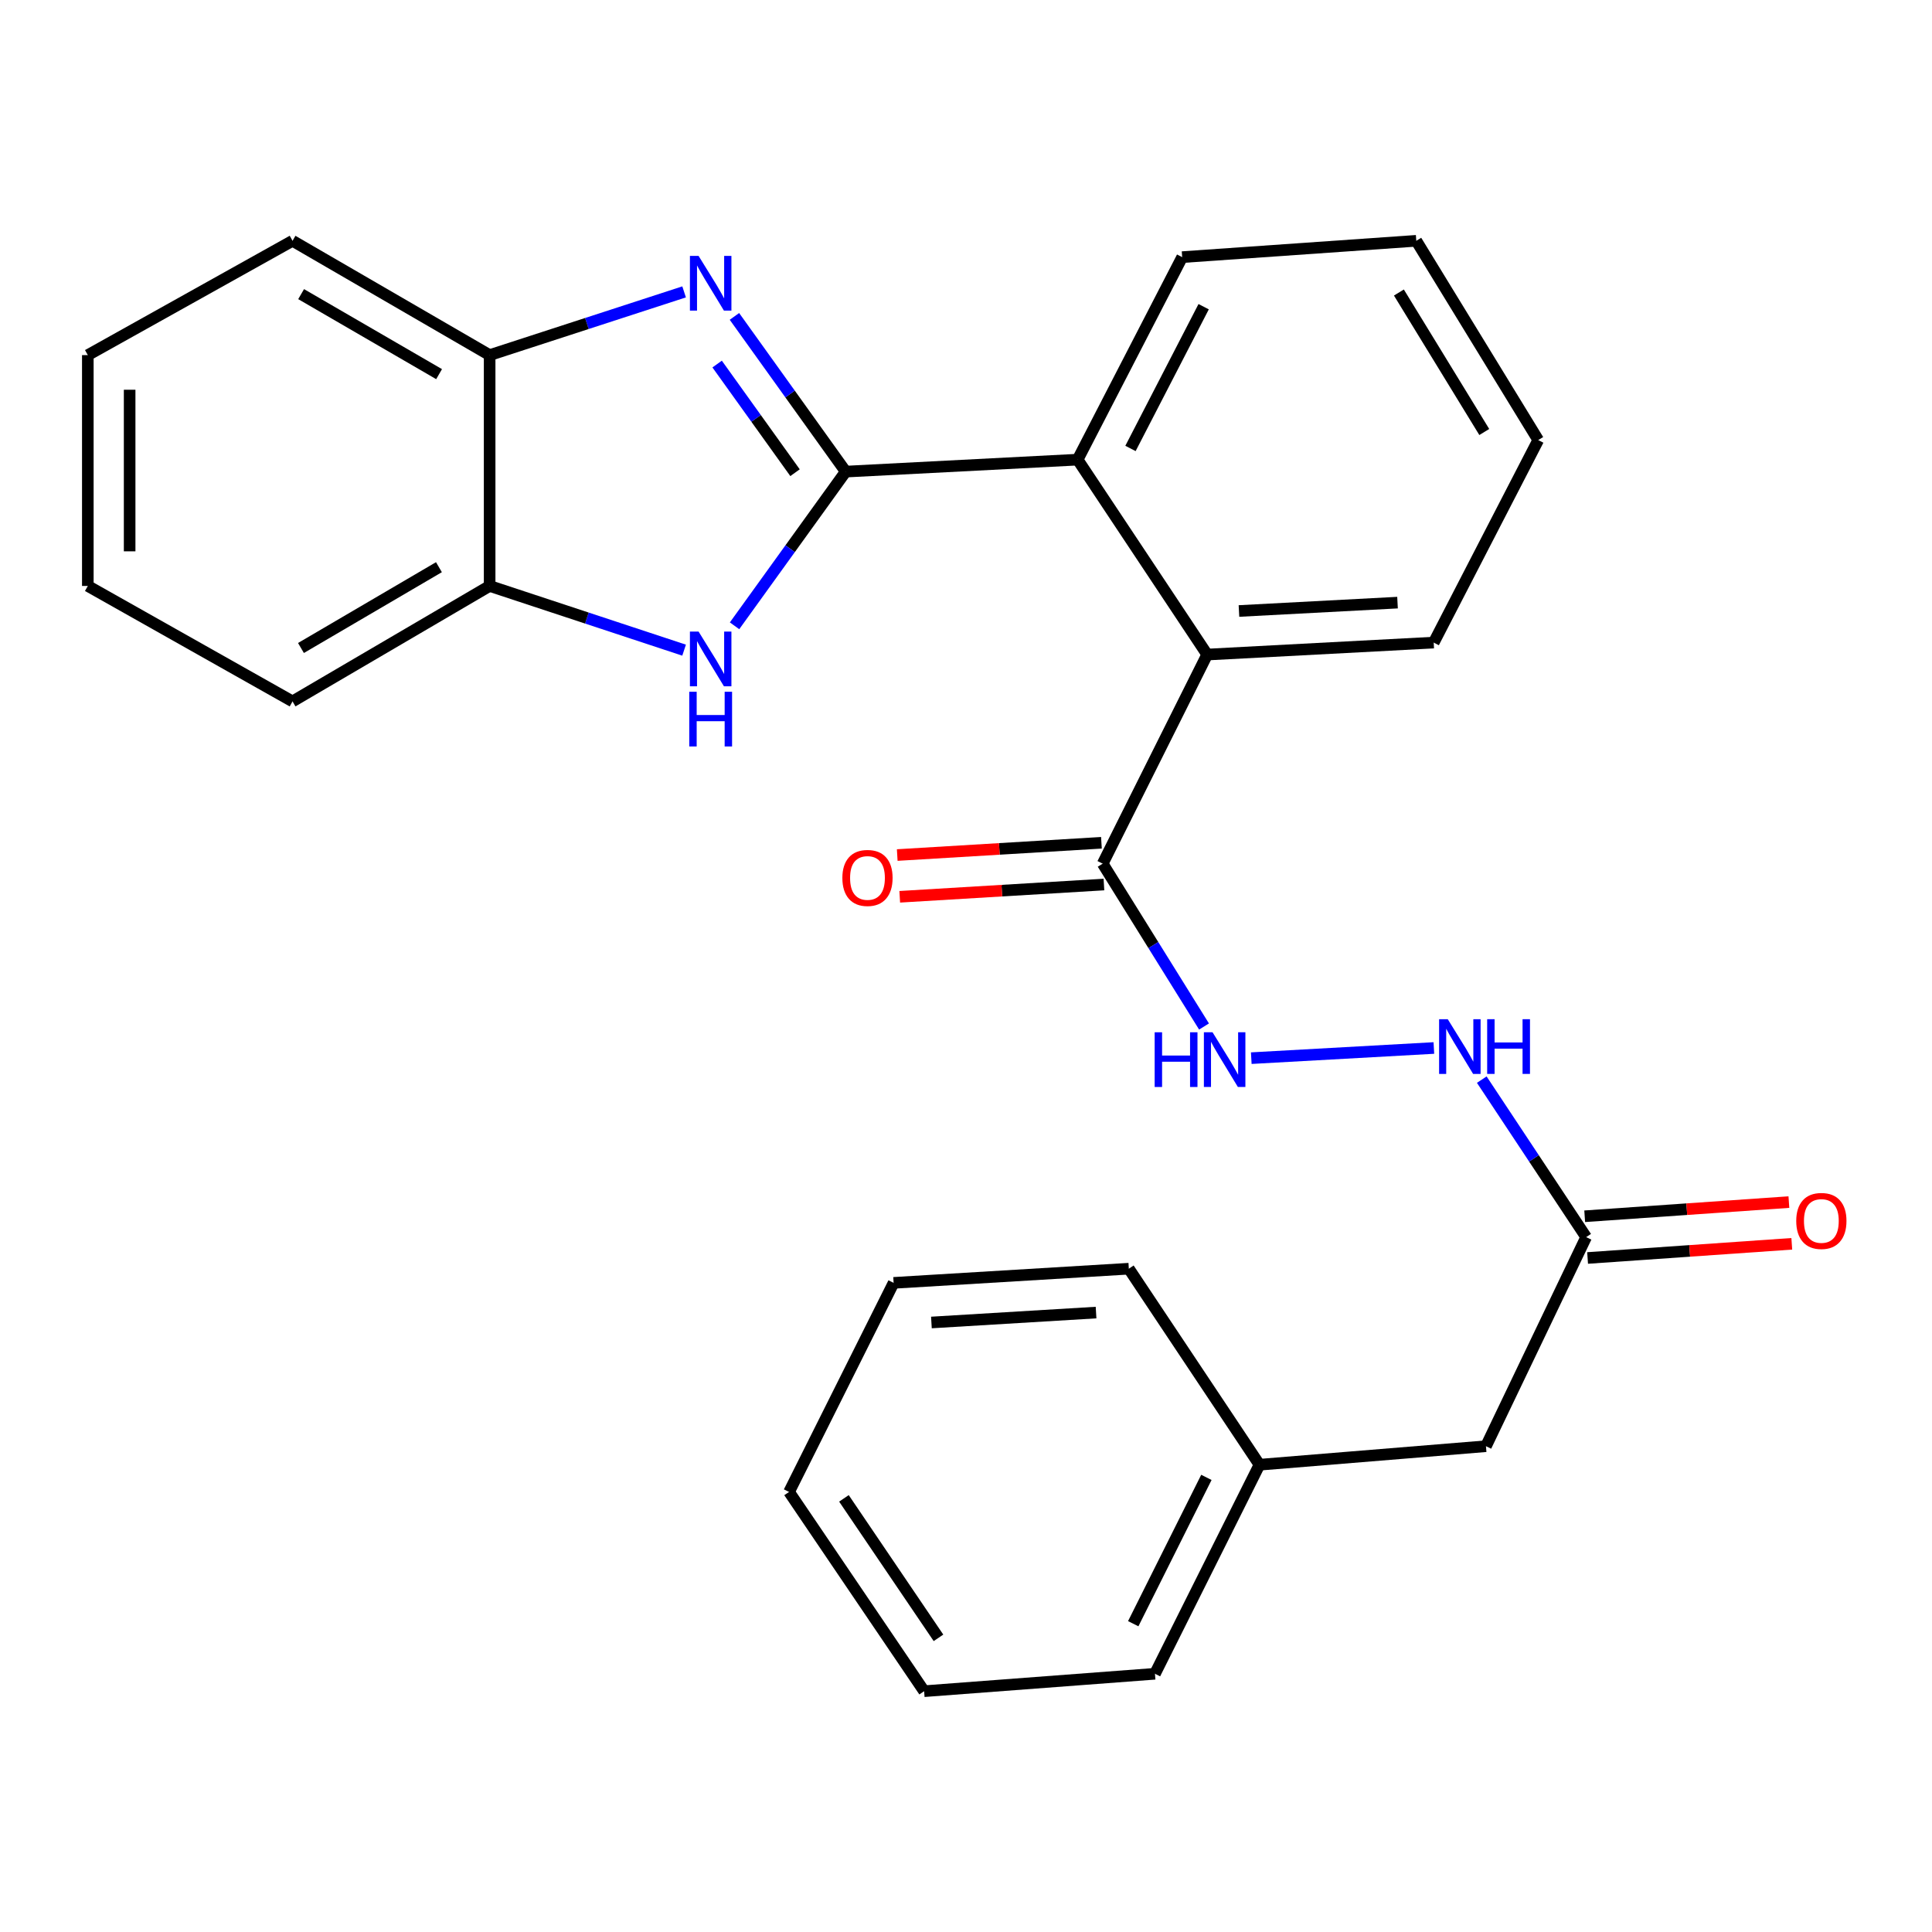 <?xml version='1.0' encoding='iso-8859-1'?>
<svg version='1.1' baseProfile='full'
              xmlns='http://www.w3.org/2000/svg'
                      xmlns:rdkit='http://www.rdkit.org/xml'
                      xmlns:xlink='http://www.w3.org/1999/xlink'
                  xml:space='preserve'
width='1000px' height='1000px' viewBox='0 0 1000 1000'>
<!-- END OF HEADER -->
<rect style='opacity:1.0;fill:#FFFFFF;stroke:none' width='1000' height='1000' x='0' y='0'> </rect>
<path class='bond-0' d='M 437.737,244.107 L 408.94,203.938' style='fill:none;fill-rule:evenodd;stroke:#000000;stroke-width:6px;stroke-linecap:butt;stroke-linejoin:miter;stroke-opacity:1' />
<path class='bond-0' d='M 408.94,203.938 L 380.142,163.769' style='fill:none;fill-rule:evenodd;stroke:#0000FF;stroke-width:6px;stroke-linecap:butt;stroke-linejoin:miter;stroke-opacity:1' />
<path class='bond-0' d='M 411.505,244.669 L 391.347,216.551' style='fill:none;fill-rule:evenodd;stroke:#000000;stroke-width:6px;stroke-linecap:butt;stroke-linejoin:miter;stroke-opacity:1' />
<path class='bond-0' d='M 391.347,216.551 L 371.188,188.433' style='fill:none;fill-rule:evenodd;stroke:#0000FF;stroke-width:6px;stroke-linecap:butt;stroke-linejoin:miter;stroke-opacity:1' />
<path class='bond-1' d='M 437.737,244.107 L 408.97,284.01' style='fill:none;fill-rule:evenodd;stroke:#000000;stroke-width:6px;stroke-linecap:butt;stroke-linejoin:miter;stroke-opacity:1' />
<path class='bond-1' d='M 408.97,284.01 L 380.203,323.914' style='fill:none;fill-rule:evenodd;stroke:#0000FF;stroke-width:6px;stroke-linecap:butt;stroke-linejoin:miter;stroke-opacity:1' />
<path class='bond-2' d='M 437.737,244.107 L 557.783,237.913' style='fill:none;fill-rule:evenodd;stroke:#000000;stroke-width:6px;stroke-linecap:butt;stroke-linejoin:miter;stroke-opacity:1' />
<path class='bond-5' d='M 354.093,151.08 L 303.764,167.444' style='fill:none;fill-rule:evenodd;stroke:#0000FF;stroke-width:6px;stroke-linecap:butt;stroke-linejoin:miter;stroke-opacity:1' />
<path class='bond-5' d='M 303.764,167.444 L 253.436,183.807' style='fill:none;fill-rule:evenodd;stroke:#000000;stroke-width:6px;stroke-linecap:butt;stroke-linejoin:miter;stroke-opacity:1' />
<path class='bond-6' d='M 354.089,336.521 L 303.762,319.904' style='fill:none;fill-rule:evenodd;stroke:#0000FF;stroke-width:6px;stroke-linecap:butt;stroke-linejoin:miter;stroke-opacity:1' />
<path class='bond-6' d='M 303.762,319.904 L 253.436,303.287' style='fill:none;fill-rule:evenodd;stroke:#000000;stroke-width:6px;stroke-linecap:butt;stroke-linejoin:miter;stroke-opacity:1' />
<path class='bond-3' d='M 557.783,237.913 L 624.841,338.801' style='fill:none;fill-rule:evenodd;stroke:#000000;stroke-width:6px;stroke-linecap:butt;stroke-linejoin:miter;stroke-opacity:1' />
<path class='bond-14' d='M 557.783,237.913 L 611.889,133.093' style='fill:none;fill-rule:evenodd;stroke:#000000;stroke-width:6px;stroke-linecap:butt;stroke-linejoin:miter;stroke-opacity:1' />
<path class='bond-14' d='M 585.134,232.119 L 623.008,158.745' style='fill:none;fill-rule:evenodd;stroke:#000000;stroke-width:6px;stroke-linecap:butt;stroke-linejoin:miter;stroke-opacity:1' />
<path class='bond-4' d='M 624.841,338.801 L 570.747,447.025' style='fill:none;fill-rule:evenodd;stroke:#000000;stroke-width:6px;stroke-linecap:butt;stroke-linejoin:miter;stroke-opacity:1' />
<path class='bond-15' d='M 624.841,338.801 L 742.084,332.607' style='fill:none;fill-rule:evenodd;stroke:#000000;stroke-width:6px;stroke-linecap:butt;stroke-linejoin:miter;stroke-opacity:1' />
<path class='bond-15' d='M 641.285,316.255 L 723.356,311.919' style='fill:none;fill-rule:evenodd;stroke:#000000;stroke-width:6px;stroke-linecap:butt;stroke-linejoin:miter;stroke-opacity:1' />
<path class='bond-7' d='M 570.747,447.025 L 596.974,489.172' style='fill:none;fill-rule:evenodd;stroke:#000000;stroke-width:6px;stroke-linecap:butt;stroke-linejoin:miter;stroke-opacity:1' />
<path class='bond-7' d='M 596.974,489.172 L 623.202,531.319' style='fill:none;fill-rule:evenodd;stroke:#0000FF;stroke-width:6px;stroke-linecap:butt;stroke-linejoin:miter;stroke-opacity:1' />
<path class='bond-10' d='M 570.098,436.22 L 517.252,439.394' style='fill:none;fill-rule:evenodd;stroke:#000000;stroke-width:6px;stroke-linecap:butt;stroke-linejoin:miter;stroke-opacity:1' />
<path class='bond-10' d='M 517.252,439.394 L 464.406,442.568' style='fill:none;fill-rule:evenodd;stroke:#FF0000;stroke-width:6px;stroke-linecap:butt;stroke-linejoin:miter;stroke-opacity:1' />
<path class='bond-10' d='M 571.396,457.829 L 518.55,461.003' style='fill:none;fill-rule:evenodd;stroke:#000000;stroke-width:6px;stroke-linecap:butt;stroke-linejoin:miter;stroke-opacity:1' />
<path class='bond-10' d='M 518.55,461.003 L 465.704,464.177' style='fill:none;fill-rule:evenodd;stroke:#FF0000;stroke-width:6px;stroke-linecap:butt;stroke-linejoin:miter;stroke-opacity:1' />
<path class='bond-16' d='M 253.436,183.807 L 151.417,124.638' style='fill:none;fill-rule:evenodd;stroke:#000000;stroke-width:6px;stroke-linecap:butt;stroke-linejoin:miter;stroke-opacity:1' />
<path class='bond-16' d='M 227.272,193.657 L 155.86,152.239' style='fill:none;fill-rule:evenodd;stroke:#000000;stroke-width:6px;stroke-linecap:butt;stroke-linejoin:miter;stroke-opacity:1' />
<path class='bond-27' d='M 253.436,183.807 L 253.436,303.287' style='fill:none;fill-rule:evenodd;stroke:#000000;stroke-width:6px;stroke-linecap:butt;stroke-linejoin:miter;stroke-opacity:1' />
<path class='bond-17' d='M 253.436,303.287 L 151.417,363.046' style='fill:none;fill-rule:evenodd;stroke:#000000;stroke-width:6px;stroke-linecap:butt;stroke-linejoin:miter;stroke-opacity:1' />
<path class='bond-17' d='M 227.192,293.573 L 155.779,335.403' style='fill:none;fill-rule:evenodd;stroke:#000000;stroke-width:6px;stroke-linecap:butt;stroke-linejoin:miter;stroke-opacity:1' />
<path class='bond-9' d='M 647.661,547.699 L 742.171,542.442' style='fill:none;fill-rule:evenodd;stroke:#0000FF;stroke-width:6px;stroke-linecap:butt;stroke-linejoin:miter;stroke-opacity:1' />
<path class='bond-8' d='M 820.988,640.334 L 793.974,599.573' style='fill:none;fill-rule:evenodd;stroke:#000000;stroke-width:6px;stroke-linecap:butt;stroke-linejoin:miter;stroke-opacity:1' />
<path class='bond-8' d='M 793.974,599.573 L 766.959,558.813' style='fill:none;fill-rule:evenodd;stroke:#0000FF;stroke-width:6px;stroke-linecap:butt;stroke-linejoin:miter;stroke-opacity:1' />
<path class='bond-11' d='M 821.738,651.131 L 874.583,647.461' style='fill:none;fill-rule:evenodd;stroke:#000000;stroke-width:6px;stroke-linecap:butt;stroke-linejoin:miter;stroke-opacity:1' />
<path class='bond-11' d='M 874.583,647.461 L 927.428,643.792' style='fill:none;fill-rule:evenodd;stroke:#FF0000;stroke-width:6px;stroke-linecap:butt;stroke-linejoin:miter;stroke-opacity:1' />
<path class='bond-11' d='M 820.238,629.536 L 873.083,625.866' style='fill:none;fill-rule:evenodd;stroke:#000000;stroke-width:6px;stroke-linecap:butt;stroke-linejoin:miter;stroke-opacity:1' />
<path class='bond-11' d='M 873.083,625.866 L 925.929,622.196' style='fill:none;fill-rule:evenodd;stroke:#FF0000;stroke-width:6px;stroke-linecap:butt;stroke-linejoin:miter;stroke-opacity:1' />
<path class='bond-12' d='M 820.988,640.334 L 769.131,748.557' style='fill:none;fill-rule:evenodd;stroke:#000000;stroke-width:6px;stroke-linecap:butt;stroke-linejoin:miter;stroke-opacity:1' />
<path class='bond-13' d='M 769.131,748.557 L 651.9,758.142' style='fill:none;fill-rule:evenodd;stroke:#000000;stroke-width:6px;stroke-linecap:butt;stroke-linejoin:miter;stroke-opacity:1' />
<path class='bond-18' d='M 651.9,758.142 L 597.806,866.342' style='fill:none;fill-rule:evenodd;stroke:#000000;stroke-width:6px;stroke-linecap:butt;stroke-linejoin:miter;stroke-opacity:1' />
<path class='bond-18' d='M 624.423,764.692 L 586.558,840.432' style='fill:none;fill-rule:evenodd;stroke:#000000;stroke-width:6px;stroke-linecap:butt;stroke-linejoin:miter;stroke-opacity:1' />
<path class='bond-19' d='M 651.9,758.142 L 584.276,656.677' style='fill:none;fill-rule:evenodd;stroke:#000000;stroke-width:6px;stroke-linecap:butt;stroke-linejoin:miter;stroke-opacity:1' />
<path class='bond-20' d='M 611.889,133.093 L 733.064,124.638' style='fill:none;fill-rule:evenodd;stroke:#000000;stroke-width:6px;stroke-linecap:butt;stroke-linejoin:miter;stroke-opacity:1' />
<path class='bond-28' d='M 742.084,332.607 L 796.19,227.775' style='fill:none;fill-rule:evenodd;stroke:#000000;stroke-width:6px;stroke-linecap:butt;stroke-linejoin:miter;stroke-opacity:1' />
<path class='bond-23' d='M 151.417,124.638 L 45.455,183.807' style='fill:none;fill-rule:evenodd;stroke:#000000;stroke-width:6px;stroke-linecap:butt;stroke-linejoin:miter;stroke-opacity:1' />
<path class='bond-22' d='M 151.417,363.046 L 45.455,303.287' style='fill:none;fill-rule:evenodd;stroke:#000000;stroke-width:6px;stroke-linecap:butt;stroke-linejoin:miter;stroke-opacity:1' />
<path class='bond-24' d='M 597.806,866.342 L 478.326,875.362' style='fill:none;fill-rule:evenodd;stroke:#000000;stroke-width:6px;stroke-linecap:butt;stroke-linejoin:miter;stroke-opacity:1' />
<path class='bond-25' d='M 584.276,656.677 L 462.535,664.013' style='fill:none;fill-rule:evenodd;stroke:#000000;stroke-width:6px;stroke-linecap:butt;stroke-linejoin:miter;stroke-opacity:1' />
<path class='bond-25' d='M 567.317,679.386 L 482.098,684.521' style='fill:none;fill-rule:evenodd;stroke:#000000;stroke-width:6px;stroke-linecap:butt;stroke-linejoin:miter;stroke-opacity:1' />
<path class='bond-21' d='M 733.064,124.638 L 796.19,227.775' style='fill:none;fill-rule:evenodd;stroke:#000000;stroke-width:6px;stroke-linecap:butt;stroke-linejoin:miter;stroke-opacity:1' />
<path class='bond-21' d='M 724.07,151.409 L 768.258,223.605' style='fill:none;fill-rule:evenodd;stroke:#000000;stroke-width:6px;stroke-linecap:butt;stroke-linejoin:miter;stroke-opacity:1' />
<path class='bond-29' d='M 45.455,303.287 L 45.455,183.807' style='fill:none;fill-rule:evenodd;stroke:#000000;stroke-width:6px;stroke-linecap:butt;stroke-linejoin:miter;stroke-opacity:1' />
<path class='bond-29' d='M 67.102,285.365 L 67.102,201.729' style='fill:none;fill-rule:evenodd;stroke:#000000;stroke-width:6px;stroke-linecap:butt;stroke-linejoin:miter;stroke-opacity:1' />
<path class='bond-30' d='M 478.326,875.362 L 408.417,772.225' style='fill:none;fill-rule:evenodd;stroke:#000000;stroke-width:6px;stroke-linecap:butt;stroke-linejoin:miter;stroke-opacity:1' />
<path class='bond-30' d='M 485.758,847.746 L 436.822,775.55' style='fill:none;fill-rule:evenodd;stroke:#000000;stroke-width:6px;stroke-linecap:butt;stroke-linejoin:miter;stroke-opacity:1' />
<path class='bond-26' d='M 462.535,664.013 L 408.417,772.225' style='fill:none;fill-rule:evenodd;stroke:#000000;stroke-width:6px;stroke-linecap:butt;stroke-linejoin:miter;stroke-opacity:1' />
<path  class='atom-1' d='M 361.581 132.45
L 370.861 147.45
Q 371.781 148.93, 373.261 151.61
Q 374.741 154.29, 374.821 154.45
L 374.821 132.45
L 378.581 132.45
L 378.581 160.77
L 374.701 160.77
L 364.741 144.37
Q 363.581 142.45, 362.341 140.25
Q 361.141 138.05, 360.781 137.37
L 360.781 160.77
L 357.101 160.77
L 357.101 132.45
L 361.581 132.45
' fill='#0000FF'/>
<path  class='atom-2' d='M 361.581 326.902
L 370.861 341.902
Q 371.781 343.382, 373.261 346.062
Q 374.741 348.742, 374.821 348.902
L 374.821 326.902
L 378.581 326.902
L 378.581 355.222
L 374.701 355.222
L 364.741 338.822
Q 363.581 336.902, 362.341 334.702
Q 361.141 332.502, 360.781 331.822
L 360.781 355.222
L 357.101 355.222
L 357.101 326.902
L 361.581 326.902
' fill='#0000FF'/>
<path  class='atom-2' d='M 356.761 358.054
L 360.601 358.054
L 360.601 370.094
L 375.081 370.094
L 375.081 358.054
L 378.921 358.054
L 378.921 386.374
L 375.081 386.374
L 375.081 373.294
L 360.601 373.294
L 360.601 386.374
L 356.761 386.374
L 356.761 358.054
' fill='#0000FF'/>
<path  class='atom-8' d='M 597.652 534.306
L 601.492 534.306
L 601.492 546.346
L 615.972 546.346
L 615.972 534.306
L 619.812 534.306
L 619.812 562.626
L 615.972 562.626
L 615.972 549.546
L 601.492 549.546
L 601.492 562.626
L 597.652 562.626
L 597.652 534.306
' fill='#0000FF'/>
<path  class='atom-8' d='M 627.612 534.306
L 636.892 549.306
Q 637.812 550.786, 639.292 553.466
Q 640.772 556.146, 640.852 556.306
L 640.852 534.306
L 644.612 534.306
L 644.612 562.626
L 640.732 562.626
L 630.772 546.226
Q 629.612 544.306, 628.372 542.106
Q 627.172 539.906, 626.812 539.226
L 626.812 562.626
L 623.132 562.626
L 623.132 534.306
L 627.612 534.306
' fill='#0000FF'/>
<path  class='atom-10' d='M 749.354 527.535
L 758.634 542.535
Q 759.554 544.015, 761.034 546.695
Q 762.514 549.375, 762.594 549.535
L 762.594 527.535
L 766.354 527.535
L 766.354 555.855
L 762.474 555.855
L 752.514 539.455
Q 751.354 537.535, 750.114 535.335
Q 748.914 533.135, 748.554 532.455
L 748.554 555.855
L 744.874 555.855
L 744.874 527.535
L 749.354 527.535
' fill='#0000FF'/>
<path  class='atom-10' d='M 769.754 527.535
L 773.594 527.535
L 773.594 539.575
L 788.074 539.575
L 788.074 527.535
L 791.914 527.535
L 791.914 555.855
L 788.074 555.855
L 788.074 542.775
L 773.594 542.775
L 773.594 555.855
L 769.754 555.855
L 769.754 527.535
' fill='#0000FF'/>
<path  class='atom-11' d='M 436.006 454.417
Q 436.006 447.617, 439.366 443.817
Q 442.726 440.017, 449.006 440.017
Q 455.286 440.017, 458.646 443.817
Q 462.006 447.617, 462.006 454.417
Q 462.006 461.297, 458.606 465.217
Q 455.206 469.097, 449.006 469.097
Q 442.766 469.097, 439.366 465.217
Q 436.006 461.337, 436.006 454.417
M 449.006 465.897
Q 453.326 465.897, 455.646 463.017
Q 458.006 460.097, 458.006 454.417
Q 458.006 448.857, 455.646 446.057
Q 453.326 443.217, 449.006 443.217
Q 444.686 443.217, 442.326 446.017
Q 440.006 448.817, 440.006 454.417
Q 440.006 460.137, 442.326 463.017
Q 444.686 465.897, 449.006 465.897
' fill='#FF0000'/>
<path  class='atom-12' d='M 929.729 631.959
Q 929.729 625.159, 933.089 621.359
Q 936.449 617.559, 942.729 617.559
Q 949.009 617.559, 952.369 621.359
Q 955.729 625.159, 955.729 631.959
Q 955.729 638.839, 952.329 642.759
Q 948.929 646.639, 942.729 646.639
Q 936.489 646.639, 933.089 642.759
Q 929.729 638.879, 929.729 631.959
M 942.729 643.439
Q 947.049 643.439, 949.369 640.559
Q 951.729 637.639, 951.729 631.959
Q 951.729 626.399, 949.369 623.599
Q 947.049 620.759, 942.729 620.759
Q 938.409 620.759, 936.049 623.559
Q 933.729 626.359, 933.729 631.959
Q 933.729 637.679, 936.049 640.559
Q 938.409 643.439, 942.729 643.439
' fill='#FF0000'/>
</svg>
